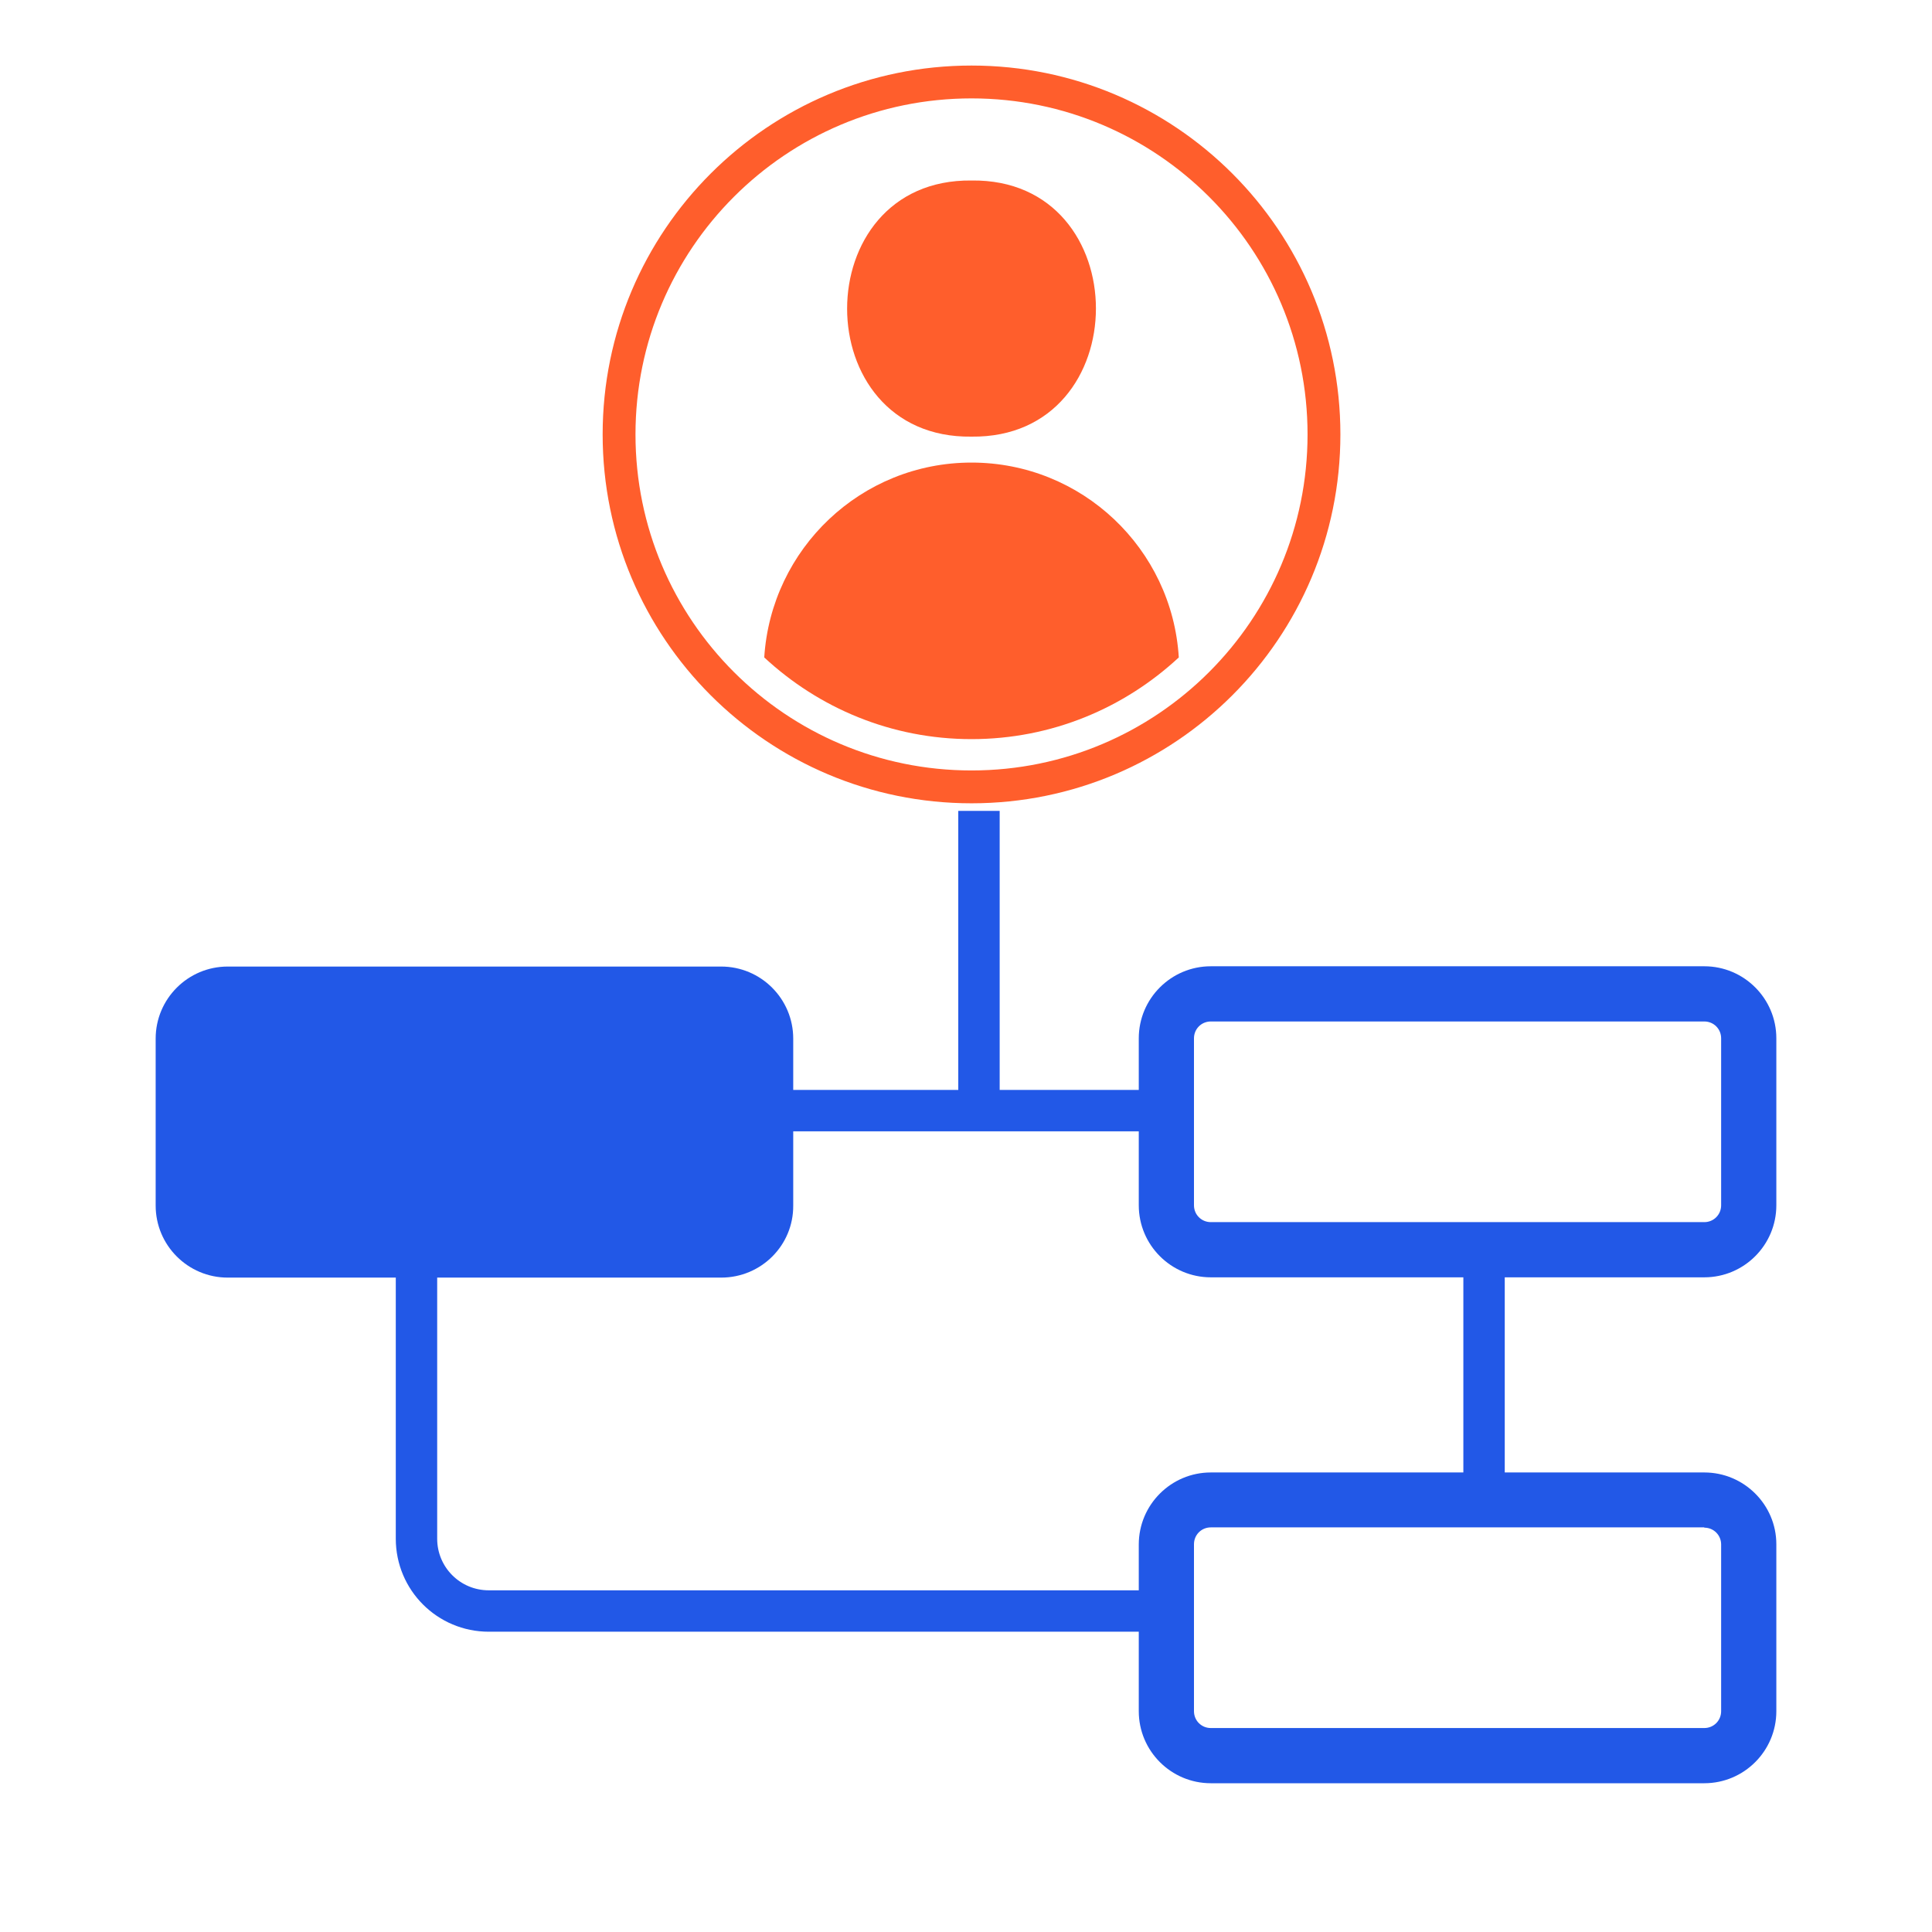 <?xml version="1.0" encoding="UTF-8"?>
<svg xmlns="http://www.w3.org/2000/svg" width="70" height="70" viewBox="0 0 70 70" fill="none">
  <path d="M26.13 46.29H8.25C6.81 46.29 5.64 45.12 5.64 43.68V37.63C5.64 36.19 6.81 35.02 8.25 35.02H26.13C27.57 35.02 28.74 36.19 28.74 37.63V43.68C28.75 45.12 27.58 46.29 26.13 46.29Z" fill="#2258E7"></path>
  <path d="M61.75 37.01C62.09 37.01 62.36 37.28 62.36 37.62V43.67C62.36 44.01 62.09 44.28 61.75 44.28H43.87C43.53 44.28 43.26 44.01 43.26 43.67V37.62C43.26 37.28 43.53 37.01 43.87 37.01H61.75ZM61.75 35.01H43.87C42.43 35.01 41.26 36.18 41.26 37.62V43.67C41.26 45.11 42.43 46.28 43.87 46.28H61.75C63.19 46.28 64.36 45.11 64.36 43.67V37.62C64.36 36.18 63.19 35.01 61.75 35.01Z" fill="#2258E7"></path>
  <path d="M61.75 55.35C62.09 55.35 62.36 55.62 62.36 55.96V62C62.36 62.34 62.09 62.61 61.75 62.61H43.87C43.53 62.61 43.26 62.34 43.26 62V55.95C43.26 55.61 43.53 55.34 43.87 55.34H61.75M61.75 53.35H43.87C42.43 53.35 41.26 54.52 41.26 55.96V62C41.26 63.44 42.43 64.61 43.87 64.61H61.75C63.19 64.61 64.36 63.44 64.36 62V55.95C64.36 54.52 63.19 53.35 61.75 53.35Z" fill="#2258E7"></path>
  <path d="M35.47 29.38V40.63" stroke="#2258E7" stroke-width="1.5" stroke-miterlimit="10"></path>
  <path d="M27.85 40.24H42.15" stroke="#2258E7" stroke-width="1.5" stroke-miterlimit="10"></path>
  <path d="M15.09 45.73V55.75C15.09 57.2 16.26 58.37 17.71 58.37H41.9" stroke="#2258E7" stroke-width="1.5" stroke-miterlimit="10"></path>
  <path d="M53.77 45.61V54.93" stroke="#2258E7" stroke-width="1.5" stroke-miterlimit="10"></path>
  <path d="M35.2 6.54C41.21 6.46 41.21 15.89 35.2 15.82C29.19 15.9 29.19 6.47 35.2 6.54Z" fill="#FF5E2C"></path>
  <path d="M35.2 28.51C42.253 28.51 47.97 22.793 47.97 15.74C47.97 8.687 42.253 2.97 35.2 2.97C28.147 2.97 22.43 8.687 22.43 15.74C22.43 22.793 28.147 28.51 35.2 28.51Z" stroke="#FF5E2C" stroke-width="1.19" stroke-miterlimit="10"></path>
  <path d="M35.2 16.76C31.2 16.76 27.94 19.88 27.69 23.82C29.66 25.65 32.29 26.78 35.2 26.78C38.11 26.78 40.74 25.65 42.71 23.82C42.47 19.88 39.2 16.76 35.2 16.76Z" fill="#FF5E2C"></path>
</svg>
